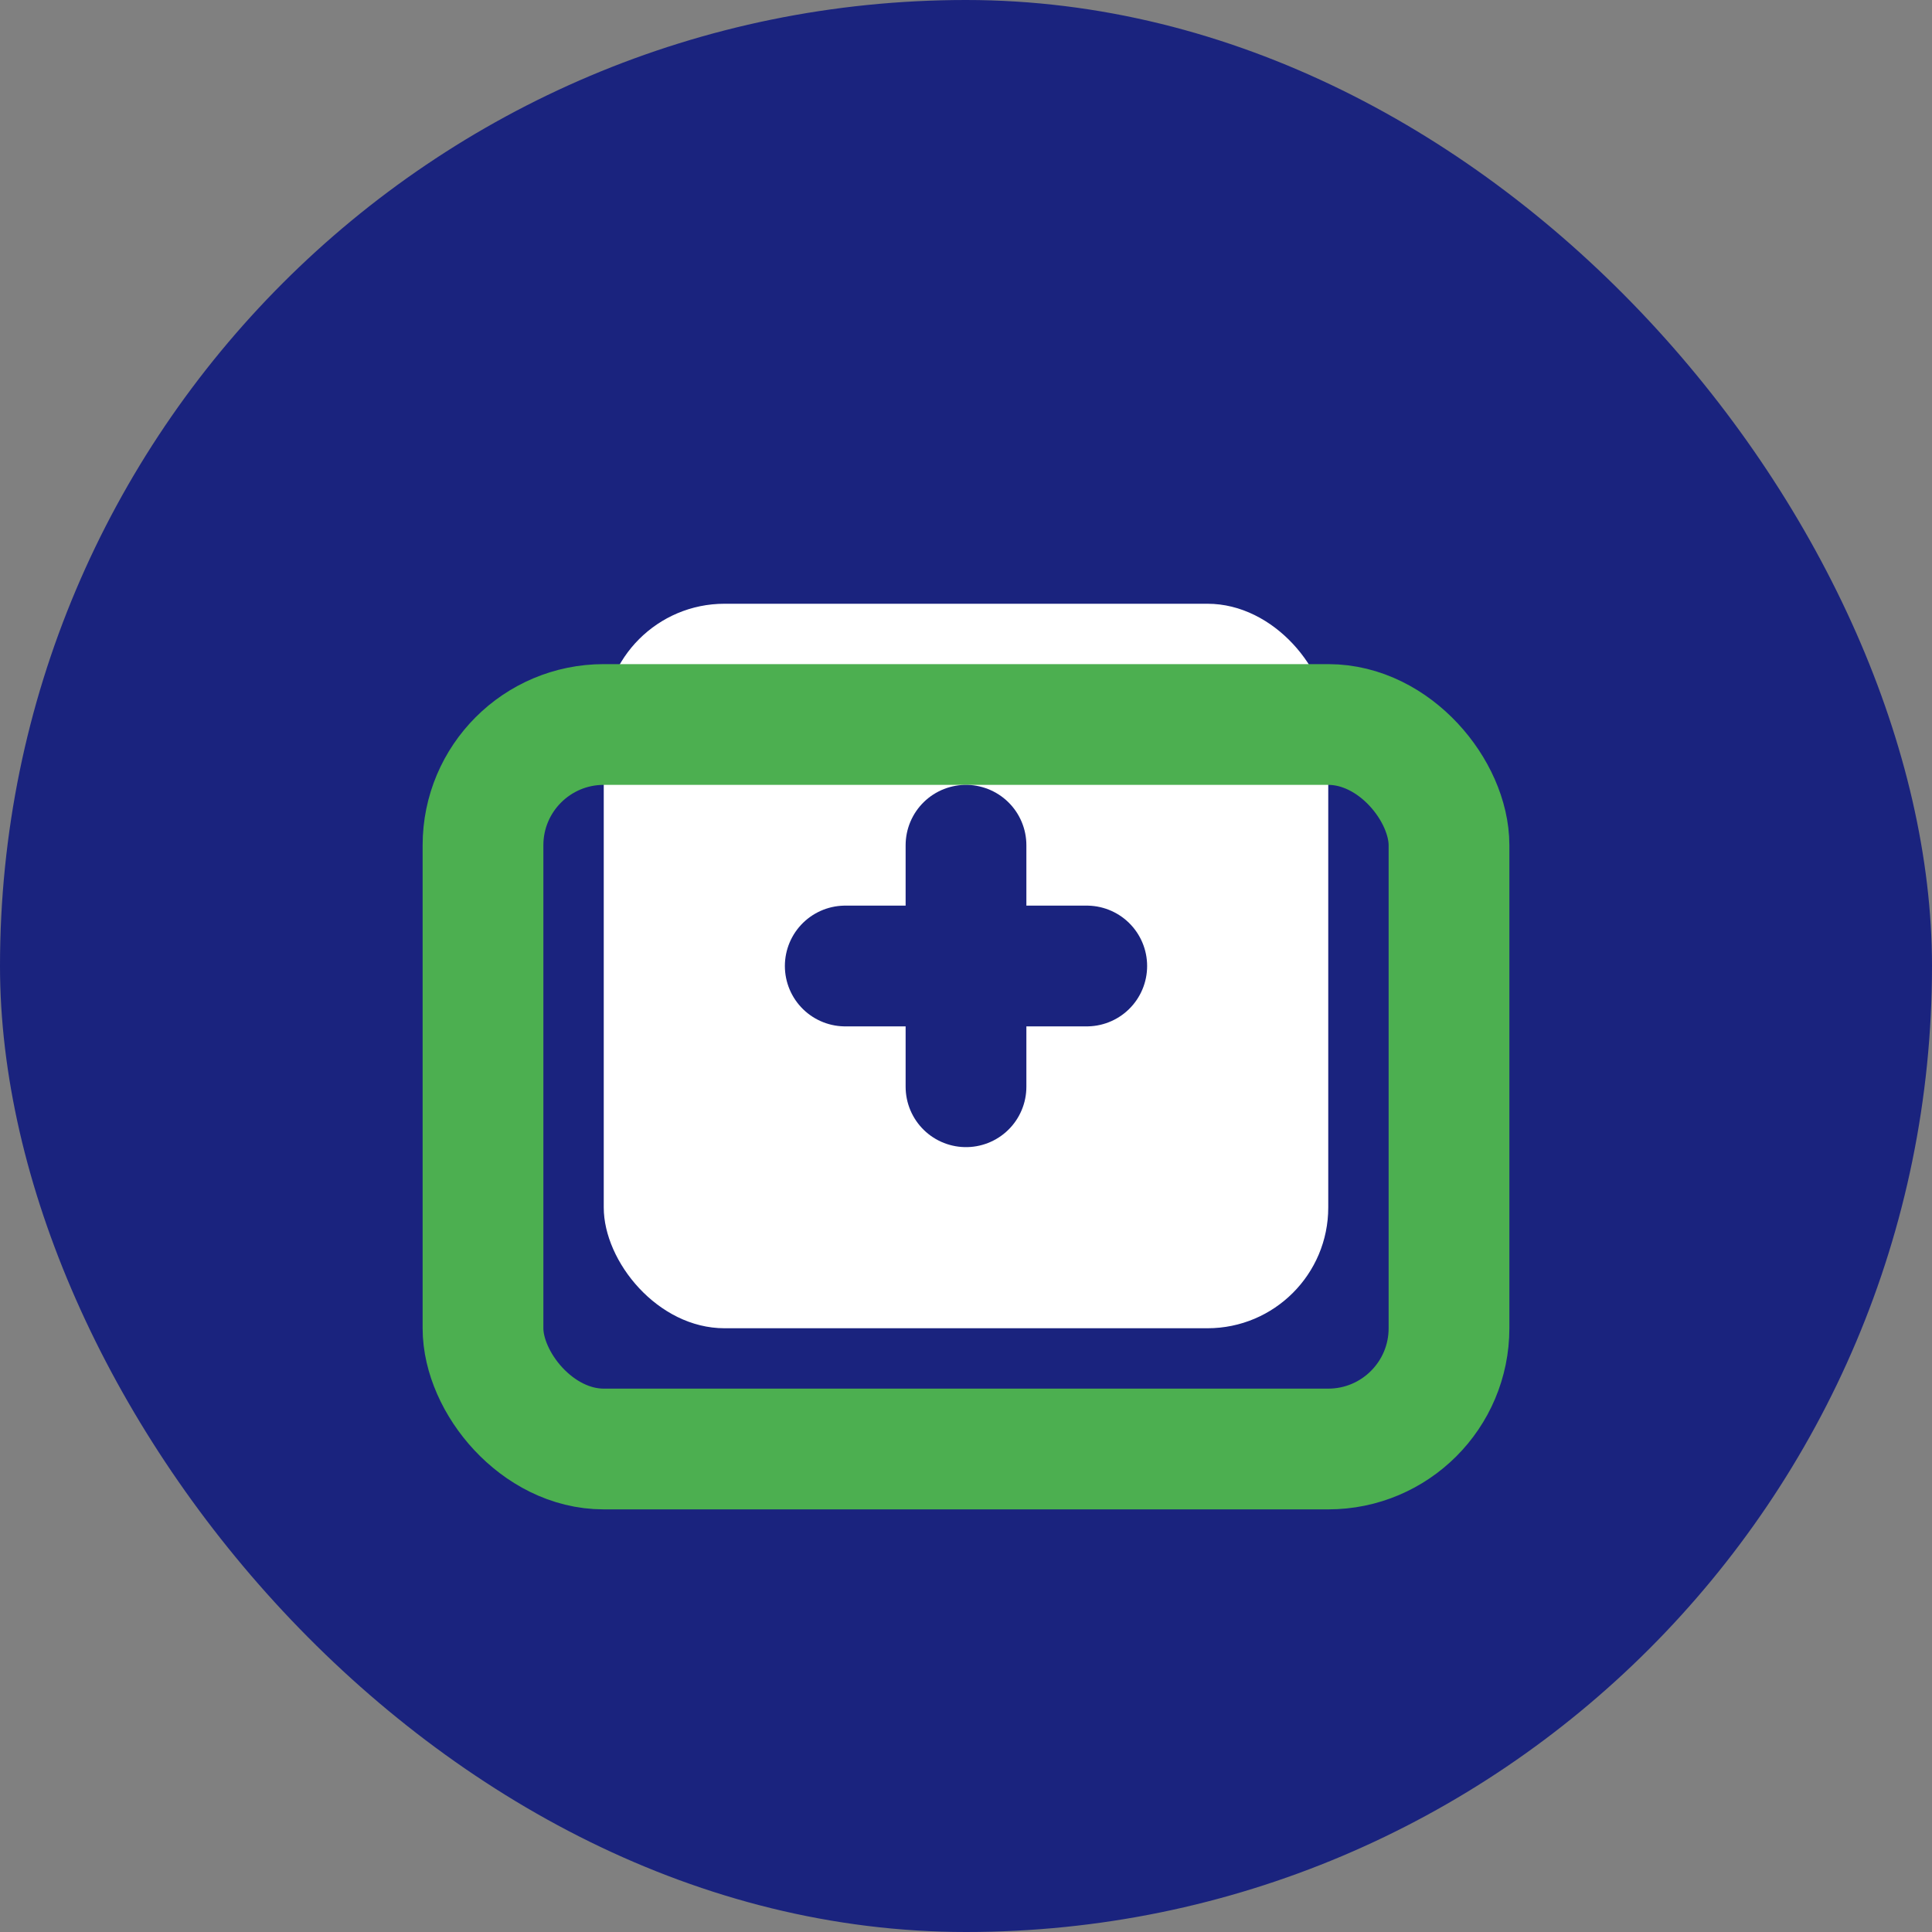 <?xml version="1.0" encoding="UTF-8"?>
<svg width="32" height="32" viewBox="0 0 32 32" fill="none" xmlns="http://www.w3.org/2000/svg">
  <rect x="0" y="0" width="32" height="32" fill="#808080" stroke="none"/>
  <rect width="32" height="32" rx="16" fill="#1A237E"/>
  <rect x="10" y="10" width="12" height="12" rx="2" fill="white"/>
  <rect x="8" y="12" width="16" height="12" rx="2" stroke="#4CAF50" stroke-width="2"/>
  <path d="M16 14V18" stroke="#1A237E" stroke-width="2" stroke-linecap="round"/>
  <path d="M14 16H18" stroke="#1A237E" stroke-width="2" stroke-linecap="round"/>
</svg>